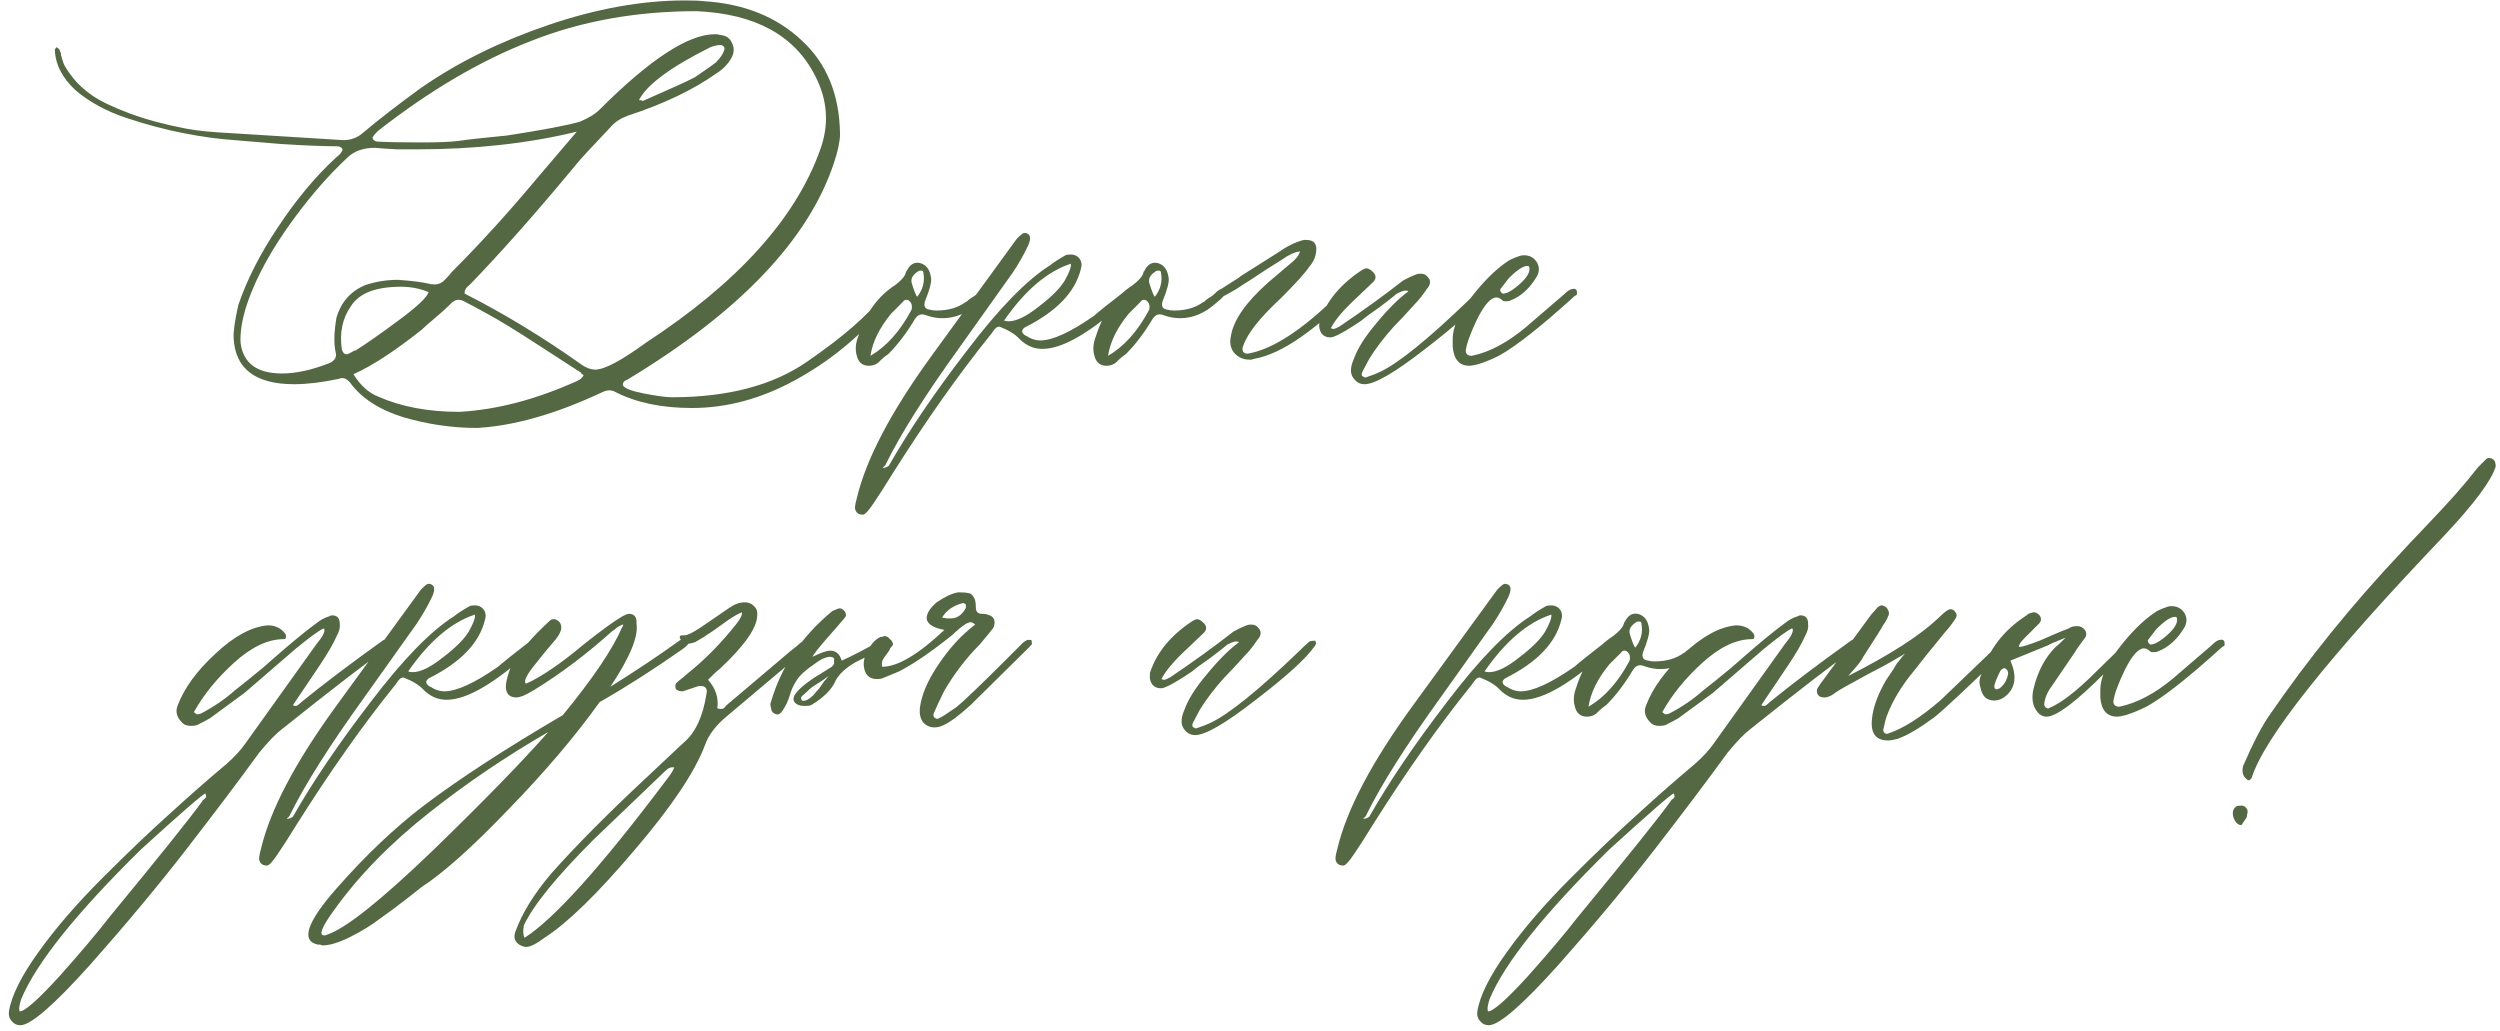 <?xml version="1.0" encoding="UTF-8"?> <svg xmlns="http://www.w3.org/2000/svg" width="228" height="94" viewBox="0 0 228 94" fill="none"><path d="M43.5 39.03C41.26 39.03 39.02 38.703 36.78 38.05C34.54 37.35 32.907 36.277 31.88 34.83C31.647 34.597 31.437 34.48 31.25 34.48C31.11 34.48 30.993 34.503 30.9 34.55C29.36 34.877 28.007 35.04 26.84 35.04C23.293 35.04 21.45 33.64 21.31 30.84C21.263 30.327 21.403 29.323 21.73 27.83C22.523 25.497 23.737 23.117 25.37 20.69C27.003 18.217 28.753 16.117 30.62 14.39C30.993 14.11 31.203 13.853 31.25 13.62C31.157 13.433 30.97 13.34 30.69 13.34C29.477 13.34 27.773 13.27 25.58 13.13C23.433 12.943 22.033 12.827 21.38 12.78C19.98 12.687 18.44 12.477 16.76 12.15C15.08 11.823 13.33 11.357 11.51 10.75C9.69 10.143 8.15 9.303 6.89 8.23C5.677 7.11 5.047 5.873 5 4.52L5.14 4.31C5.187 4.31 5.28 4.38 5.42 4.52C5.513 4.707 5.56 4.87 5.56 5.01C5.607 5.197 5.677 5.43 5.77 5.71C5.863 5.99 6.143 6.433 6.61 7.04C7.077 7.647 7.683 8.207 8.43 8.72C9.177 9.233 10.297 9.77 11.79 10.33C13.283 10.89 15.01 11.357 16.97 11.73C17.903 11.917 19.303 12.057 21.17 12.15C27.89 12.57 31.273 12.78 31.32 12.78C32.02 12.78 32.627 12.547 33.14 12.08C34.587 10.867 36.337 9.513 38.39 8.02C41.75 5.687 45.623 3.773 50.01 2.28C54.397 0.787 58.55 0.04 62.47 0.04C63.263 0.04 63.847 0.063 64.22 0.11C67.86 0.343 70.823 1.533 73.11 3.68C75.397 5.78 76.563 8.627 76.61 12.22C76.61 12.873 76.423 13.76 76.05 14.88C73.717 21.88 67.44 28.46 57.22 34.62C56.94 34.713 56.8 34.877 56.8 35.11C56.893 35.39 57.523 35.647 58.69 35.88C59.903 36.113 60.767 36.23 61.28 36.23C66.413 36.23 70.543 35.133 73.67 32.94C76.843 30.747 79.06 28.833 80.32 27.2L81.16 26.36H81.3C81.487 26.36 81.603 26.383 81.65 26.43C81.837 26.617 81.837 26.757 81.65 26.85C81.37 27.037 80.973 27.503 80.46 28.25C78.22 30.863 75.56 33.01 72.48 34.69C69.4 36.37 66.273 37.21 63.1 37.21C60.347 37.21 58.013 36.72 56.1 35.74C55.96 35.647 55.773 35.6 55.54 35.6C55.353 35.6 55.12 35.67 54.84 35.81C50.64 37.77 46.86 38.843 43.5 39.03ZM54.28 33.71C55.12 33.71 56.66 32.893 58.9 31.26C67.253 25.8 72.55 19.943 74.79 13.69C75.63 11.403 75.49 9.163 74.37 6.97C72.503 3.237 68.887 1.253 63.52 1.02C58.013 1.02 52.973 1.93 48.4 3.75C43.827 5.523 39.183 8.253 34.47 11.94C34.143 12.267 33.98 12.477 33.98 12.57C34.027 12.803 34.213 12.92 34.54 12.92C35.427 12.967 36.757 12.99 38.53 12.99C39.977 12.99 41.073 12.943 41.82 12.85C42.8 12.71 44.27 12.547 46.23 12.36C49.543 11.847 51.76 11.427 52.88 11.1C53.673 10.773 54.28 10.4 54.7 9.98C59.273 5.407 62.773 3.12 65.2 3.12C65.387 3.12 65.55 3.143 65.69 3.19C66.203 3.237 66.553 3.47 66.74 3.89C66.973 4.31 66.973 4.753 66.74 5.22C66.413 5.827 65.947 6.317 65.34 6.69C63.24 8.183 60.557 9.467 57.29 10.54C56.637 10.773 56.123 11.1 55.75 11.52C53.93 13.433 52.857 14.6 52.53 15.02C48.937 19.36 45.717 23 42.87 25.94C42.497 26.22 42.333 26.5 42.38 26.78C45.973 28.6 49.543 30.77 53.09 33.29C53.51 33.57 53.907 33.71 54.28 33.71ZM58.62 9.21C61.187 8.09 62.773 7.367 63.38 7.04C64.407 6.34 65.037 5.897 65.27 5.71C65.69 5.29 65.947 4.917 66.04 4.59C66.133 4.357 66.04 4.193 65.76 4.1C65.48 4.1 65.153 4.17 64.78 4.31C61.14 6.13 58.97 7.74 58.27 9.14C58.317 9.14 58.387 9.14 58.48 9.14L58.62 9.21ZM25.72 34.06C27.027 34.06 28.497 33.733 30.13 33.08C30.55 32.847 30.713 32.543 30.62 32.17C30.433 31.377 30.457 30.303 30.69 28.95C31.11 27.55 31.973 26.57 33.28 26.01C34.26 25.683 35.263 25.52 36.29 25.52C37.597 25.613 38.53 25.73 39.09 25.87C39.23 25.917 39.417 25.94 39.65 25.94C40.023 25.94 40.35 25.777 40.63 25.45C40.91 25.17 41.097 24.96 41.19 24.82C43.803 22.207 46.393 19.36 48.96 16.28L52.6 12.01C48.167 13.083 43.313 13.62 38.04 13.62C37.76 13.62 37.153 13.62 36.22 13.62C35.333 13.573 34.657 13.527 34.19 13.48C33.163 13.48 32.347 13.76 31.74 14.32C29.78 16.14 27.89 18.357 26.07 20.97C24.297 23.537 23.06 25.963 22.36 28.25C22.033 29.417 21.893 30.42 21.94 31.26C22.173 33.127 23.433 34.06 25.72 34.06ZM31.6 32.31C31.693 32.31 31.763 32.287 31.81 32.24C31.857 32.24 31.95 32.193 32.09 32.1C32.23 32.007 32.347 31.96 32.44 31.96C33.467 31.307 34.797 30.373 36.43 29.16C38.063 27.947 38.95 27.107 39.09 26.64C38.297 26.313 37.457 26.15 36.57 26.15C34.283 26.15 32.767 26.733 32.02 27.9C31.227 29.02 30.947 30.35 31.18 31.89C31.273 32.17 31.413 32.31 31.6 32.31ZM41.89 37.56C45.297 37.373 48.867 36.44 52.6 34.76C52.927 34.62 53.137 34.433 53.23 34.2C53.183 34.2 53.113 34.153 53.02 34.06C52.973 33.967 52.927 33.92 52.88 33.92C52.367 33.593 51.107 32.777 49.1 31.47C47.093 30.163 45.53 29.207 44.41 28.6C43.57 28.133 42.917 27.783 42.45 27.55C42.217 27.41 42.007 27.34 41.82 27.34C41.54 27.34 41.26 27.503 40.98 27.83C40.7 28.11 40.257 28.507 39.65 29.02C39.043 29.533 38.647 29.883 38.46 30.07C35.987 32.03 33.91 33.383 32.23 34.13C32.883 35.157 33.63 35.833 34.47 36.16C36.57 37.093 39.043 37.56 41.89 37.56ZM79.245 33.36C78.638 33.36 78.265 33.033 78.125 32.38C77.985 31.867 78.031 31.307 78.265 30.7C78.918 28.6 80.038 27.037 81.625 26.01C82.185 25.59 82.511 25.217 82.605 24.89C82.605 24.797 82.628 24.75 82.675 24.75C82.955 24.143 83.352 23.887 83.865 23.98C84.472 24.12 84.822 24.587 84.915 25.38C84.962 25.753 84.775 26.453 84.355 27.48C84.215 27.947 84.378 28.203 84.845 28.25C84.985 28.297 85.171 28.32 85.405 28.32C86.478 28.32 87.365 28.063 88.065 27.55C88.112 27.55 88.205 27.48 88.345 27.34C88.531 27.2 88.671 27.107 88.765 27.06C88.858 27.013 88.998 26.897 89.185 26.71C89.418 26.477 89.605 26.36 89.745 26.36C89.838 26.36 89.978 26.407 90.165 26.5C90.165 26.78 89.862 27.153 89.255 27.62C88.228 28.553 87.132 29.02 85.965 29.02C85.451 29.02 84.938 28.927 84.425 28.74C84.332 28.693 84.215 28.67 84.075 28.67C83.841 28.67 83.632 28.81 83.445 29.09C82.698 30.35 81.882 31.423 80.995 32.31C80.761 32.45 80.458 32.707 80.085 33.08C79.852 33.267 79.572 33.36 79.245 33.36ZM83.655 27.06C84.168 26.407 84.355 25.683 84.215 24.89C84.215 24.75 84.145 24.68 84.005 24.68C83.865 24.68 83.772 24.703 83.725 24.75C83.212 25.077 83.025 25.45 83.165 25.87C83.398 26.617 83.561 27.013 83.655 27.06ZM79.385 32.45C80.832 31.61 82.068 30.233 83.095 28.32C83.141 28.273 83.165 28.157 83.165 27.97C83.165 27.737 83.072 27.55 82.885 27.41C82.838 27.363 82.768 27.34 82.675 27.34C82.535 27.34 82.418 27.41 82.325 27.55L81.275 28.6C80.201 29.907 79.572 31.19 79.385 32.45ZM78.693 46.94C78.32 46.94 78.086 46.777 77.993 46.45C77.946 46.31 77.993 45.983 78.133 45.47C78.973 41.877 81.283 37.49 85.063 32.31L92.553 22.02L92.763 21.74C93.09 21.413 93.3 21.25 93.393 21.25H93.533C94 21.343 94.07 21.74 93.743 22.44C93.37 23.233 92.903 24.05 92.343 24.89L87.513 31.68C84.386 36.02 82.146 39.567 80.793 42.32C80.793 42.367 80.746 42.437 80.653 42.53C80.56 42.577 80.513 42.623 80.513 42.67C80.746 42.67 80.933 42.6 81.073 42.46C82.846 39.333 85.203 35.857 88.143 32.03C91.083 28.157 93.626 25.543 95.773 24.19C96.053 23.957 96.52 23.653 97.173 23.28C97.266 23.233 97.43 23.21 97.663 23.21C97.896 23.21 98.106 23.28 98.293 23.42C98.62 23.7 98.713 24.073 98.573 24.54C98.06 26.64 96.356 28.413 93.463 29.86C93.136 30.093 93.136 30.327 93.463 30.56C93.51 30.56 93.533 30.583 93.533 30.63C93.533 30.63 93.556 30.63 93.603 30.63C94.023 30.91 94.443 31.05 94.863 31.05C95.983 31.05 97.616 30.303 99.763 28.81C100.183 28.437 101.116 27.69 102.563 26.57L102.983 26.36C103.03 26.267 103.123 26.29 103.263 26.43C103.403 26.57 103.426 26.663 103.333 26.71C103.286 26.897 103.146 27.06 102.913 27.2C99.553 30.28 96.94 31.82 95.073 31.82C94.28 31.82 93.58 31.517 92.973 30.91C92.6 30.49 91.993 30.117 91.153 29.79C91.013 29.79 90.896 29.837 90.803 29.93C90.71 30.023 90.616 30.14 90.523 30.28C90.43 30.42 90.36 30.513 90.313 30.56C87.42 34.153 84.456 38.353 81.423 43.16C80.676 44.373 80.093 45.283 79.673 45.89C79.206 46.59 78.88 46.94 78.693 46.94ZM91.993 29.3C92.693 29.3 93.603 28.857 94.723 27.97C95.89 27.083 96.683 26.29 97.103 25.59C97.523 24.843 97.71 24.33 97.663 24.05C95.516 24.75 93.486 26.477 91.573 29.23C91.666 29.277 91.806 29.3 91.993 29.3ZM100.915 33.36C100.308 33.36 99.935 33.033 99.795 32.38C99.655 31.867 99.701 31.307 99.935 30.7C100.588 28.6 101.708 27.037 103.295 26.01C103.855 25.59 104.181 25.217 104.275 24.89C104.275 24.797 104.298 24.75 104.345 24.75C104.625 24.143 105.021 23.887 105.535 23.98C106.141 24.12 106.491 24.587 106.585 25.38C106.631 25.753 106.445 26.453 106.025 27.48C105.885 27.947 106.048 28.203 106.515 28.25C106.655 28.297 106.841 28.32 107.075 28.32C108.148 28.32 109.035 28.063 109.735 27.55C109.781 27.55 109.875 27.48 110.015 27.34C110.201 27.2 110.341 27.107 110.435 27.06C110.528 27.013 110.668 26.897 110.855 26.71C111.088 26.477 111.275 26.36 111.415 26.36C111.508 26.36 111.648 26.407 111.835 26.5C111.835 26.78 111.531 27.153 110.925 27.62C109.898 28.553 108.801 29.02 107.635 29.02C107.121 29.02 106.608 28.927 106.095 28.74C106.001 28.693 105.885 28.67 105.745 28.67C105.511 28.67 105.301 28.81 105.115 29.09C104.368 30.35 103.551 31.423 102.665 32.31C102.431 32.45 102.128 32.707 101.755 33.08C101.521 33.267 101.241 33.36 100.915 33.36ZM105.325 27.06C105.838 26.407 106.025 25.683 105.885 24.89C105.885 24.75 105.815 24.68 105.675 24.68C105.535 24.68 105.441 24.703 105.395 24.75C104.881 25.077 104.695 25.45 104.835 25.87C105.068 26.617 105.231 27.013 105.325 27.06ZM101.055 32.45C102.501 31.61 103.738 30.233 104.765 28.32C104.811 28.273 104.835 28.157 104.835 27.97C104.835 27.737 104.741 27.55 104.555 27.41C104.508 27.363 104.438 27.34 104.345 27.34C104.205 27.34 104.088 27.41 103.995 27.55L102.945 28.6C101.871 29.907 101.241 31.19 101.055 32.45ZM113.943 32.8C113.383 32.8 112.916 32.59 112.543 32.17C112.216 31.75 112.123 31.237 112.263 30.63C112.496 29.183 113.64 27.55 115.693 25.73L118.003 23.77C118.33 23.443 118.516 23.163 118.563 22.93C118.096 22.977 117.536 23.233 116.883 23.7C116.183 24.12 115.133 24.797 113.733 25.73C113.64 25.777 113.313 25.987 112.753 26.36C112.193 26.687 111.82 26.897 111.633 26.99C111.446 27.037 111.236 26.92 111.003 26.64C111.143 26.5 111.516 26.243 112.123 25.87C112.73 25.497 113.08 25.263 113.173 25.17C113.453 24.983 114.596 24.26 116.603 23C117.396 22.44 118.166 22.067 118.913 21.88H119.123C119.823 21.88 120.126 22.23 120.033 22.93C119.986 23.443 119.776 23.91 119.403 24.33C119.03 24.89 118.166 25.847 116.813 27.2C114.9 28.973 113.756 30.42 113.383 31.54C113.29 31.727 113.29 31.913 113.383 32.1C113.523 32.24 113.686 32.287 113.873 32.24C116.16 31.82 118.936 29.977 122.203 26.71C122.623 26.383 122.903 26.22 123.043 26.22C123.09 26.22 123.206 26.267 123.393 26.36V26.5C123.346 26.547 123.276 26.64 123.183 26.78C123.136 26.873 123.066 26.967 122.973 27.06C121.76 28.32 120.336 29.533 118.703 30.7C117.116 31.82 115.67 32.497 114.363 32.73C114.316 32.73 114.246 32.753 114.153 32.8C114.06 32.8 113.99 32.8 113.943 32.8ZM124.452 35.04C124.079 35.04 123.776 34.9 123.542 34.62C123.122 34.2 123.099 33.57 123.472 32.73C123.799 31.797 124.476 30.723 125.502 29.51C126.529 28.25 127.509 27.27 128.442 26.57C128.396 26.523 128.302 26.5 128.162 26.5C128.022 26.5 127.766 26.593 127.392 26.78C127.066 27.06 126.529 27.48 125.782 28.04C125.036 28.553 124.499 28.95 124.172 29.23C123.006 30.023 122.166 30.513 121.652 30.7C121.559 30.747 121.442 30.77 121.302 30.77C120.976 30.77 120.719 30.653 120.532 30.42C120.346 30.14 120.276 29.837 120.322 29.51V29.37C120.929 27.503 122.236 25.917 124.242 24.61C124.429 24.517 124.546 24.47 124.592 24.47C124.779 24.47 124.966 24.563 125.152 24.75C125.526 25.077 125.549 25.403 125.222 25.73L123.752 27.13C122.539 28.25 121.746 29.183 121.372 29.93C121.466 29.977 121.559 30 121.652 30C121.699 30 121.862 29.93 122.142 29.79C124.289 28.343 126.226 26.943 127.952 25.59C128.372 25.357 128.769 25.17 129.142 25.03C129.236 24.983 129.376 24.96 129.562 24.96C129.842 24.96 130.052 25.053 130.192 25.24C130.519 25.567 130.496 25.94 130.122 26.36C129.749 26.92 129.399 27.363 129.072 27.69C128.232 28.623 127.579 29.323 127.112 29.79C126.226 30.77 125.479 31.75 124.872 32.73C124.826 32.823 124.616 33.22 124.242 33.92C124.149 34.153 124.172 34.293 124.312 34.34C124.452 34.433 124.546 34.457 124.592 34.41C125.152 34.223 125.572 34.06 125.852 33.92C127.532 33.127 130.216 30.957 133.902 27.41C134.322 26.99 134.649 26.687 134.882 26.5C134.976 26.453 135.139 26.43 135.372 26.43C135.419 26.43 135.442 26.477 135.442 26.57C135.489 26.617 135.489 26.687 135.442 26.78C135.396 26.873 135.349 26.943 135.302 26.99C134.556 28.063 132.782 29.673 129.982 31.82C127.229 33.967 125.386 35.04 124.452 35.04ZM134.025 33.36C133.092 33.36 132.579 32.777 132.485 31.61V30.91C132.485 29.837 133.045 28.577 134.165 27.13C135.285 25.683 136.359 24.61 137.385 23.91C137.619 23.723 138.015 23.537 138.575 23.35C138.669 23.303 138.809 23.28 138.995 23.28C139.462 23.28 139.835 23.467 140.115 23.84C140.395 24.26 140.419 24.703 140.185 25.17C139.532 26.29 138.715 27.037 137.735 27.41C137.642 27.457 137.502 27.48 137.315 27.48C137.175 27.48 137.082 27.457 137.035 27.41C136.849 27.223 136.662 27.13 136.475 27.13C135.962 27.13 135.379 27.783 134.725 29.09C134.119 30.35 133.769 31.307 133.675 31.96C133.675 32.287 133.862 32.45 134.235 32.45C135.822 32.123 137.455 31.26 139.135 29.86L142.635 26.85C142.962 26.523 143.219 26.36 143.405 26.36C143.545 26.313 143.662 26.337 143.755 26.43C143.802 26.477 143.825 26.593 143.825 26.78C143.825 26.873 143.755 26.943 143.615 26.99C140.535 29.79 138.225 31.61 136.685 32.45C136.032 32.777 135.402 33.033 134.795 33.22C134.422 33.313 134.165 33.36 134.025 33.36ZM137.035 26.78C137.362 26.78 137.759 26.593 138.225 26.22C139.112 25.52 139.532 24.937 139.485 24.47C139.485 24.33 139.439 24.26 139.345 24.26C138.972 24.213 138.389 24.587 137.595 25.38C137.549 25.427 137.315 25.73 136.895 26.29C136.755 26.43 136.802 26.593 137.035 26.78ZM1.865 93.5C1.539 93.5 1.282 93.383 1.095 93.15C0.862 92.917 0.769 92.613 0.815 92.24C1.049 90.793 1.959 88.973 3.545 86.78C5.085 84.633 7.022 82.393 9.355 80.06C11.689 77.727 13.719 75.79 15.445 74.25C17.172 72.663 18.899 71.147 20.625 69.7C21.372 69.047 21.955 68.417 22.375 67.81L28.885 58.71C29.399 58.103 29.632 57.66 29.585 57.38L29.515 57.31C29.095 57.497 28.232 58.127 26.925 59.2L22.305 63.19L19.155 65.5C18.922 65.64 18.525 65.85 17.965 66.13C17.825 66.177 17.639 66.2 17.405 66.2C17.032 66.2 16.752 66.083 16.565 65.85C16.099 65.383 15.982 64.87 16.215 64.31C16.822 62.723 17.965 61.16 19.645 59.62C21.325 58.033 22.912 57.17 24.405 57.03C25.105 57.03 25.642 57.287 26.015 57.8C26.062 57.847 26.085 57.94 26.085 58.08C26.085 58.22 26.015 58.29 25.875 58.29C24.429 58.29 22.912 59.013 21.325 60.46C19.785 61.86 18.572 63.353 17.685 64.94C17.825 65.08 17.942 65.15 18.035 65.15L18.315 65.08C19.482 64.473 20.509 63.773 21.395 62.98C22.002 62.513 22.842 61.837 23.915 60.95C24.989 60.017 25.712 59.387 26.085 59.06C27.299 58.033 28.232 57.287 28.885 56.82C29.212 56.54 29.609 56.33 30.075 56.19C30.122 56.143 30.192 56.12 30.285 56.12C30.752 56.12 30.985 56.377 30.985 56.89C31.032 57.217 30.939 57.59 30.705 58.01C30.425 58.663 29.912 59.55 29.165 60.67L26.715 64.31C26.762 64.357 26.855 64.38 26.995 64.38C27.089 64.38 27.252 64.263 27.485 64.03C29.492 62.397 31.895 60.577 34.695 58.57C34.975 58.337 35.255 58.22 35.535 58.22C35.722 58.22 35.815 58.267 35.815 58.36C35.862 58.687 35.652 58.967 35.185 59.2C33.505 60.367 30.355 62.793 25.735 66.48C25.175 66.9 24.475 67.623 23.635 68.65C21.769 71.217 19.552 74.157 16.985 77.47C14.419 80.783 11.502 84.283 8.235 87.97C4.922 91.657 2.799 93.5 1.865 93.5ZM1.795 92.24C2.262 92.24 3.475 91.167 5.435 89.02C7.349 86.873 8.865 85.077 9.985 83.63C14.559 78.077 17.382 74.553 18.455 73.06C18.455 73.013 18.525 72.943 18.665 72.85C18.759 72.757 18.805 72.687 18.805 72.64C18.805 72.593 18.782 72.5 18.735 72.36C18.455 72.453 16.495 74.157 12.855 77.47C6.929 83.303 3.289 87.853 1.935 91.12C1.749 91.68 1.702 92.053 1.795 92.24ZM24.347 78.94C23.974 78.94 23.741 78.777 23.647 78.45C23.601 78.31 23.647 77.983 23.787 77.47C24.627 73.877 26.937 69.49 30.717 64.31L38.207 54.02L38.417 53.74C38.744 53.413 38.954 53.25 39.047 53.25H39.187C39.654 53.343 39.724 53.74 39.397 54.44C39.024 55.233 38.557 56.05 37.997 56.89L33.167 63.68C30.041 68.02 27.801 71.567 26.447 74.32C26.447 74.367 26.401 74.437 26.307 74.53C26.214 74.577 26.167 74.623 26.167 74.67C26.401 74.67 26.587 74.6 26.727 74.46C28.501 71.333 30.857 67.857 33.797 64.03C36.737 60.157 39.281 57.543 41.427 56.19C41.707 55.957 42.174 55.653 42.827 55.28C42.921 55.233 43.084 55.21 43.317 55.21C43.551 55.21 43.761 55.28 43.947 55.42C44.274 55.7 44.367 56.073 44.227 56.54C43.714 58.64 42.011 60.413 39.117 61.86C38.791 62.093 38.791 62.327 39.117 62.56C39.164 62.56 39.187 62.583 39.187 62.63C39.187 62.63 39.211 62.63 39.257 62.63C39.677 62.91 40.097 63.05 40.517 63.05C41.637 63.05 43.271 62.303 45.417 60.81C45.837 60.437 46.771 59.69 48.217 58.57L48.637 58.36C48.684 58.267 48.777 58.29 48.917 58.43C49.057 58.57 49.081 58.663 48.987 58.71C48.941 58.897 48.801 59.06 48.567 59.2C45.207 62.28 42.594 63.82 40.727 63.82C39.934 63.82 39.234 63.517 38.627 62.91C38.254 62.49 37.647 62.117 36.807 61.79C36.667 61.79 36.551 61.837 36.457 61.93C36.364 62.023 36.271 62.14 36.177 62.28C36.084 62.42 36.014 62.513 35.967 62.56C33.074 66.153 30.111 70.353 27.077 75.16C26.331 76.373 25.747 77.283 25.327 77.89C24.861 78.59 24.534 78.94 24.347 78.94ZM37.647 61.3C38.347 61.3 39.257 60.857 40.377 59.97C41.544 59.083 42.337 58.29 42.757 57.59C43.177 56.843 43.364 56.33 43.317 56.05C41.171 56.75 39.141 58.477 37.227 61.23C37.321 61.277 37.461 61.3 37.647 61.3ZM29.419 86.22C29.372 86.22 29.302 86.197 29.209 86.15C29.116 86.15 29.046 86.15 28.999 86.15C27.412 85.823 27.972 84.12 30.679 81.04C33.339 78.007 36.022 75.463 38.729 73.41C41.949 70.983 46.149 68.253 51.329 65.22C54.082 61.86 55.879 59.2 56.719 57.24C56.859 57.053 56.882 56.96 56.789 56.96C56.742 56.96 56.649 57.007 56.509 57.1C56.369 57.147 56.229 57.24 56.089 57.38C55.996 57.473 55.926 57.52 55.879 57.52C53.546 59.62 51.166 61.417 48.739 62.91C48.272 63.19 47.922 63.377 47.689 63.47C47.409 63.563 47.222 63.61 47.129 63.61C46.382 63.61 46.056 63.19 46.149 62.35C46.242 61.837 46.382 61.347 46.569 60.88C47.222 59.62 48.412 58.197 50.139 56.61C50.232 56.517 50.349 56.47 50.489 56.47C50.629 56.47 50.722 56.493 50.769 56.54C51.049 56.68 51.189 56.913 51.189 57.24C51.189 57.52 51.026 57.87 50.699 58.29C50.046 59.037 49.392 59.83 48.739 60.67C47.992 61.603 47.736 62.163 47.969 62.35C48.389 62.163 48.669 62.023 48.809 61.93C50.022 61.277 51.492 60.227 53.219 58.78C54.806 57.52 55.996 56.657 56.789 56.19C57.069 56.05 57.256 55.98 57.349 55.98C57.862 55.98 58.096 56.283 58.049 56.89C58.236 58.057 57.442 59.97 55.669 62.63C58.049 61.137 60.079 59.783 61.759 58.57C62.039 58.337 62.319 58.22 62.599 58.22C62.786 58.22 62.879 58.267 62.879 58.36C62.926 58.593 62.716 58.873 62.249 59.2C59.589 61.067 57.069 62.677 54.689 64.03C52.449 67.157 49.672 70.423 46.359 73.83C43.092 77.237 40.456 79.593 38.449 80.9C38.402 80.947 37.959 81.297 37.119 81.95C36.279 82.603 35.462 83.21 34.669 83.77C33.876 84.377 32.966 84.937 31.939 85.45C30.912 85.963 30.072 86.22 29.419 86.22ZM29.559 85.31C29.652 85.31 29.746 85.287 29.839 85.24C31.519 84.68 34.716 82.137 39.429 77.61C44.096 73.083 47.619 69.467 49.999 66.76C46.126 69 42.509 71.45 39.149 74.11C35.602 76.91 32.709 79.873 30.469 83C29.349 84.54 29.046 85.31 29.559 85.31ZM47.986 86.36C47.799 86.36 47.589 86.29 47.356 86.15C46.936 85.87 46.819 85.473 47.006 84.96C47.613 83.28 48.709 81.507 50.296 79.64C52.536 77.12 55.406 74.227 58.906 70.96L62.336 67.74C63.409 66.853 64.109 65.36 64.436 63.26C64.529 62.793 64.343 62.56 63.876 62.56C63.736 62.56 63.619 62.583 63.526 62.63L62.266 63.05C61.986 63.05 61.776 62.98 61.636 62.84C61.543 62.56 61.589 62.35 61.776 62.21C61.869 62.117 62.009 62 62.196 61.86C62.429 61.673 62.593 61.533 62.686 61.44C64.273 60.18 65.766 58.663 67.166 56.89C67.539 56.423 67.703 56.073 67.656 55.84C67.189 56.027 66.583 56.4 65.836 56.96C65.136 57.473 64.693 57.777 64.506 57.87C64.413 57.963 64.039 58.197 63.386 58.57C63.106 58.663 62.873 58.71 62.686 58.71C62.546 58.71 62.383 58.663 62.196 58.57L61.986 58.15C61.986 58.01 62.056 57.94 62.196 57.94H62.406C62.686 57.94 63.176 57.707 63.876 57.24L66.536 55.42C67.003 55.093 67.469 54.93 67.936 54.93C68.263 54.93 68.543 55.047 68.776 55.28C69.009 55.513 69.103 55.793 69.056 56.12C69.056 57.24 67.913 58.873 65.626 61.02C65.486 61.113 65.299 61.277 65.066 61.51C64.879 61.697 64.716 61.86 64.576 62C65.276 62.793 65.556 63.657 65.416 64.59C65.509 64.637 65.626 64.66 65.766 64.66C65.953 64.66 66.093 64.567 66.186 64.38L72.136 59.34C72.509 59.06 72.766 58.85 72.906 58.71C73.279 58.383 73.606 58.22 73.886 58.22C74.026 58.22 74.096 58.267 74.096 58.36C74.143 58.64 73.933 58.943 73.466 59.27L66.326 65.29C65.299 66.13 64.623 67.017 64.296 67.95C63.363 70.423 61.216 73.62 57.856 77.54C54.496 81.507 51.766 84.167 49.666 85.52C48.919 86.08 48.359 86.36 47.986 86.36ZM47.846 85.52C50.553 83.793 54.869 78.987 60.796 71.1C61.169 70.633 61.403 70.26 61.496 69.98H61.286C61.099 69.98 60.889 70.097 60.656 70.33L54.146 76.56C50.739 79.967 48.616 82.58 47.776 84.4C47.683 84.913 47.706 85.287 47.846 85.52ZM70.819 65.15C70.492 65.057 70.329 64.87 70.329 64.59C70.235 64.357 70.235 64.147 70.329 63.96C71.262 60.787 73.105 58.057 75.859 55.77C75.905 55.723 76.115 55.63 76.489 55.49C76.675 55.443 76.862 55.537 77.049 55.77C77.189 56.003 77.189 56.19 77.049 56.33C76.862 56.563 76.605 56.867 76.279 57.24C75.952 57.613 75.765 57.823 75.719 57.87C74.692 59.037 74.155 59.713 74.109 59.9C74.855 59.527 75.392 59.34 75.719 59.34C76.232 59.34 76.582 59.643 76.769 60.25C77.702 59.83 78.915 59.2 80.409 58.36H80.479C80.525 58.313 80.572 58.29 80.619 58.29C80.759 58.29 80.875 58.36 80.969 58.5C81.109 58.733 81.039 58.897 80.759 58.99C79.359 59.737 78.449 60.203 78.029 60.39C77.142 60.903 76.535 61.463 76.209 62.07C75.882 62.863 75.135 63.61 73.969 64.31C73.875 64.357 73.689 64.38 73.409 64.38C73.175 64.38 72.989 64.357 72.849 64.31C71.729 63.843 72.545 62.793 75.299 61.16L75.859 60.81C75.952 60.717 76.022 60.623 76.069 60.53V60.04C75.975 59.947 75.835 59.9 75.649 59.9C75.229 59.947 74.785 60.157 74.319 60.53C73.479 61.09 72.919 61.603 72.639 62.07C72.359 62.49 72.149 62.957 72.009 63.47C71.869 63.937 71.659 64.38 71.379 64.8C71.192 65.08 71.005 65.197 70.819 65.15ZM73.129 63.89C73.269 63.937 73.432 63.913 73.619 63.82C73.805 63.727 73.992 63.587 74.179 63.4C74.365 63.167 74.529 62.98 74.669 62.84C74.809 62.653 74.972 62.42 75.159 62.14C75.392 61.86 75.532 61.697 75.579 61.65C75.439 61.743 75.205 61.907 74.879 62.14C74.599 62.327 74.342 62.49 74.109 62.63C73.922 62.77 73.712 62.957 73.479 63.19C73.245 63.377 73.105 63.517 73.059 63.61C73.059 63.703 73.082 63.797 73.129 63.89ZM85.219 66.34C84.799 66.34 84.45 66.177 84.169 65.85C83.936 65.523 83.843 65.103 83.889 64.59C84.029 63.47 84.519 62.257 85.359 60.95C86.2 59.643 87.086 58.57 88.019 57.73C88.159 57.59 88.463 57.333 88.93 56.96C88.79 56.82 88.65 56.75 88.51 56.75C88.416 56.75 88.276 56.797 88.09 56.89C87.669 57.17 87.273 57.497 86.9 57.87C84.986 59.41 83.353 60.53 81.999 61.23C81.113 61.603 80.6 61.813 80.46 61.86C80.366 61.907 80.203 61.93 79.969 61.93C79.269 61.93 78.873 61.533 78.779 60.74C78.733 60.273 78.873 59.76 79.2 59.2C79.526 58.64 79.9 58.267 80.32 58.08C80.366 58.08 80.413 58.08 80.46 58.08C80.553 58.033 80.623 58.01 80.669 58.01C80.856 58.01 81.019 58.103 81.159 58.29C81.346 58.43 81.439 58.593 81.439 58.78C81.439 58.827 81.393 58.897 81.299 58.99C81.206 59.083 81.159 59.153 81.159 59.2C81.159 59.247 81.019 59.457 80.74 59.83C80.46 60.157 80.366 60.483 80.46 60.81C81.859 60.81 83.749 59.69 86.129 57.45C85.15 57.263 84.613 56.937 84.519 56.47C84.473 56.003 84.776 55.49 85.43 54.93C86.176 54.417 86.829 54.113 87.389 54.02C87.809 54.02 88.113 54.043 88.299 54.09C88.486 54.09 88.65 54.207 88.79 54.44C88.93 54.627 88.999 54.953 88.999 55.42C88.999 55.793 89.186 55.98 89.559 55.98C89.793 55.98 89.956 56.003 90.049 56.05C90.656 56.19 90.843 56.587 90.609 57.24C90.516 57.38 90.096 57.893 89.35 58.78C88.136 59.993 87.063 61.393 86.129 62.98C85.663 63.913 85.336 64.613 85.15 65.08C85.103 65.22 85.126 65.337 85.219 65.43C85.359 65.57 85.499 65.593 85.639 65.5C85.873 65.407 86.386 65.08 87.18 64.52C87.833 64.007 89.35 62.56 91.73 60.18L93.269 58.64C93.363 58.547 93.503 58.453 93.689 58.36H94.04C94.086 58.407 94.109 58.523 94.109 58.71C94.109 58.757 94.086 58.803 94.04 58.85C93.946 58.897 93.9 58.943 93.9 58.99L88.51 64.31C87.483 65.243 86.666 65.85 86.059 66.13C85.779 66.27 85.499 66.34 85.219 66.34ZM86.689 56.4C87.296 56.4 87.763 56.073 88.09 55.42V55.14C87.996 55.047 87.903 55 87.809 55C86.923 55.233 86.293 55.677 85.919 56.33C86.059 56.33 86.2 56.353 86.34 56.4C86.526 56.4 86.643 56.4 86.689 56.4ZM109.003 67.04C108.63 67.04 108.326 66.9 108.093 66.62C107.673 66.2 107.65 65.57 108.023 64.73C108.35 63.797 109.026 62.723 110.053 61.51C111.08 60.25 112.06 59.27 112.993 58.57C112.946 58.523 112.853 58.5 112.713 58.5C112.573 58.5 112.316 58.593 111.943 58.78C111.616 59.06 111.08 59.48 110.333 60.04C109.586 60.553 109.05 60.95 108.723 61.23C107.556 62.023 106.716 62.513 106.203 62.7C106.11 62.747 105.993 62.77 105.853 62.77C105.526 62.77 105.27 62.653 105.083 62.42C104.896 62.14 104.826 61.837 104.873 61.51V61.37C105.48 59.503 106.786 57.917 108.793 56.61C108.98 56.517 109.096 56.47 109.143 56.47C109.33 56.47 109.516 56.563 109.703 56.75C110.076 57.077 110.1 57.403 109.773 57.73L108.303 59.13C107.09 60.25 106.296 61.183 105.923 61.93C106.016 61.977 106.11 62 106.203 62C106.25 62 106.413 61.93 106.693 61.79C108.84 60.343 110.776 58.943 112.503 57.59C112.923 57.357 113.32 57.17 113.693 57.03C113.786 56.983 113.926 56.96 114.113 56.96C114.393 56.96 114.603 57.053 114.743 57.24C115.07 57.567 115.046 57.94 114.673 58.36C114.3 58.92 113.95 59.363 113.623 59.69C112.783 60.623 112.13 61.323 111.663 61.79C110.776 62.77 110.03 63.75 109.423 64.73C109.376 64.823 109.166 65.22 108.793 65.92C108.7 66.153 108.723 66.293 108.863 66.34C109.003 66.433 109.096 66.457 109.143 66.41C109.703 66.223 110.123 66.06 110.403 65.92C112.083 65.127 114.766 62.957 118.453 59.41C118.873 58.99 119.2 58.687 119.433 58.5C119.526 58.453 119.69 58.43 119.923 58.43C119.97 58.43 119.993 58.477 119.993 58.57C120.04 58.617 120.04 58.687 119.993 58.78C119.946 58.873 119.9 58.943 119.853 58.99C119.106 60.063 117.333 61.673 114.533 63.82C111.78 65.967 109.936 67.04 109.003 67.04ZM122.511 78.94C122.138 78.94 121.905 78.777 121.811 78.45C121.765 78.31 121.811 77.983 121.951 77.47C122.791 73.877 125.101 69.49 128.881 64.31L136.371 54.02L136.581 53.74C136.908 53.413 137.118 53.25 137.211 53.25H137.351C137.818 53.343 137.888 53.74 137.561 54.44C137.188 55.233 136.721 56.05 136.161 56.89L131.331 63.68C128.205 68.02 125.965 71.567 124.611 74.32C124.611 74.367 124.565 74.437 124.471 74.53C124.378 74.577 124.331 74.623 124.331 74.67C124.565 74.67 124.751 74.6 124.891 74.46C126.665 71.333 129.021 67.857 131.961 64.03C134.901 60.157 137.445 57.543 139.591 56.19C139.871 55.957 140.338 55.653 140.991 55.28C141.085 55.233 141.248 55.21 141.481 55.21C141.715 55.21 141.925 55.28 142.111 55.42C142.438 55.7 142.531 56.073 142.391 56.54C141.878 58.64 140.175 60.413 137.281 61.86C136.955 62.093 136.955 62.327 137.281 62.56C137.328 62.56 137.351 62.583 137.351 62.63C137.351 62.63 137.375 62.63 137.421 62.63C137.841 62.91 138.261 63.05 138.681 63.05C139.801 63.05 141.435 62.303 143.581 60.81C144.001 60.437 144.935 59.69 146.381 58.57L146.801 58.36C146.848 58.267 146.941 58.29 147.081 58.43C147.221 58.57 147.245 58.663 147.151 58.71C147.105 58.897 146.965 59.06 146.731 59.2C143.371 62.28 140.758 63.82 138.891 63.82C138.098 63.82 137.398 63.517 136.791 62.91C136.418 62.49 135.811 62.117 134.971 61.79C134.831 61.79 134.715 61.837 134.621 61.93C134.528 62.023 134.435 62.14 134.341 62.28C134.248 62.42 134.178 62.513 134.131 62.56C131.238 66.153 128.275 70.353 125.241 75.16C124.495 76.373 123.911 77.283 123.491 77.89C123.025 78.59 122.698 78.94 122.511 78.94ZM135.811 61.3C136.511 61.3 137.421 60.857 138.541 59.97C139.708 59.083 140.501 58.29 140.921 57.59C141.341 56.843 141.528 56.33 141.481 56.05C139.335 56.75 137.305 58.477 135.391 61.23C135.485 61.277 135.625 61.3 135.811 61.3ZM144.733 65.36C144.126 65.36 143.753 65.033 143.613 64.38C143.473 63.867 143.52 63.307 143.753 62.7C144.406 60.6 145.526 59.037 147.113 58.01C147.673 57.59 148 57.217 148.093 56.89C148.093 56.797 148.116 56.75 148.163 56.75C148.443 56.143 148.84 55.887 149.353 55.98C149.96 56.12 150.31 56.587 150.403 57.38C150.45 57.753 150.263 58.453 149.843 59.48C149.703 59.947 149.866 60.203 150.333 60.25C150.473 60.297 150.66 60.32 150.893 60.32C151.966 60.32 152.853 60.063 153.553 59.55C153.6 59.55 153.693 59.48 153.833 59.34C154.02 59.2 154.16 59.107 154.253 59.06C154.346 59.013 154.486 58.897 154.673 58.71C154.906 58.477 155.093 58.36 155.233 58.36C155.326 58.36 155.466 58.407 155.653 58.5C155.653 58.78 155.35 59.153 154.743 59.62C153.716 60.553 152.62 61.02 151.453 61.02C150.94 61.02 150.426 60.927 149.913 60.74C149.82 60.693 149.703 60.67 149.563 60.67C149.33 60.67 149.12 60.81 148.933 61.09C148.186 62.35 147.37 63.423 146.483 64.31C146.25 64.45 145.946 64.707 145.573 65.08C145.34 65.267 145.06 65.36 144.733 65.36ZM149.143 59.06C149.656 58.407 149.843 57.683 149.703 56.89C149.703 56.75 149.633 56.68 149.493 56.68C149.353 56.68 149.26 56.703 149.213 56.75C148.7 57.077 148.513 57.45 148.653 57.87C148.886 58.617 149.05 59.013 149.143 59.06ZM144.873 64.45C146.32 63.61 147.556 62.233 148.583 60.32C148.63 60.273 148.653 60.157 148.653 59.97C148.653 59.737 148.56 59.55 148.373 59.41C148.326 59.363 148.256 59.34 148.163 59.34C148.023 59.34 147.906 59.41 147.813 59.55L146.763 60.6C145.69 61.907 145.06 63.19 144.873 64.45ZM135.781 93.5C135.455 93.5 135.198 93.383 135.011 93.15C134.778 92.917 134.685 92.613 134.731 92.24C134.965 90.793 135.875 88.973 137.461 86.78C139.001 84.633 140.938 82.393 143.271 80.06C145.605 77.727 147.635 75.79 149.361 74.25C151.088 72.663 152.815 71.147 154.541 69.7C155.288 69.047 155.871 68.417 156.291 67.81L162.801 58.71C163.315 58.103 163.548 57.66 163.501 57.38L163.431 57.31C163.011 57.497 162.148 58.127 160.841 59.2L156.221 63.19L153.071 65.5C152.838 65.64 152.441 65.85 151.881 66.13C151.741 66.177 151.555 66.2 151.321 66.2C150.948 66.2 150.668 66.083 150.481 65.85C150.015 65.383 149.898 64.87 150.131 64.31C150.738 62.723 151.881 61.16 153.561 59.62C155.241 58.033 156.828 57.17 158.321 57.03C159.021 57.03 159.558 57.287 159.931 57.8C159.978 57.847 160.001 57.94 160.001 58.08C160.001 58.22 159.931 58.29 159.791 58.29C158.345 58.29 156.828 59.013 155.241 60.46C153.701 61.86 152.488 63.353 151.601 64.94C151.741 65.08 151.858 65.15 151.951 65.15L152.231 65.08C153.398 64.473 154.425 63.773 155.311 62.98C155.918 62.513 156.758 61.837 157.831 60.95C158.905 60.017 159.628 59.387 160.001 59.06C161.215 58.033 162.148 57.287 162.801 56.82C163.128 56.54 163.525 56.33 163.991 56.19C164.038 56.143 164.108 56.12 164.201 56.12C164.668 56.12 164.901 56.377 164.901 56.89C164.948 57.217 164.855 57.59 164.621 58.01C164.341 58.663 163.828 59.55 163.081 60.67L160.631 64.31C160.678 64.357 160.771 64.38 160.911 64.38C161.005 64.38 161.168 64.263 161.401 64.03C163.408 62.397 165.811 60.577 168.611 58.57C168.891 58.337 169.171 58.22 169.451 58.22C169.638 58.22 169.731 58.267 169.731 58.36C169.778 58.687 169.568 58.967 169.101 59.2C167.421 60.367 164.271 62.793 159.651 66.48C159.091 66.9 158.391 67.623 157.551 68.65C155.685 71.217 153.468 74.157 150.901 77.47C148.335 80.783 145.418 84.283 142.151 87.97C138.838 91.657 136.715 93.5 135.781 93.5ZM135.711 92.24C136.178 92.24 137.391 91.167 139.351 89.02C141.265 86.873 142.781 85.077 143.901 83.63C148.475 78.077 151.298 74.553 152.371 73.06C152.371 73.013 152.441 72.943 152.581 72.85C152.675 72.757 152.721 72.687 152.721 72.64C152.721 72.593 152.698 72.5 152.651 72.36C152.371 72.453 150.411 74.157 146.771 77.47C140.845 83.303 137.205 87.853 135.851 91.12C135.665 91.68 135.618 92.053 135.711 92.24ZM172.193 67.53C171.073 67.53 170.583 66.877 170.723 65.57C170.817 64.543 171.237 63.377 171.983 62.07C172.077 61.93 172.217 61.72 172.403 61.44C172.637 61.113 172.8 60.857 172.893 60.67L173.033 60.46C173.127 60.367 173.22 60.25 173.313 60.11C173.453 59.923 173.593 59.76 173.733 59.62C173.313 59.853 172.707 60.203 171.913 60.67C171.12 61.09 170.63 61.347 170.443 61.44C168.623 62.42 167.597 63.003 167.363 63.19C167.083 63.423 166.78 63.563 166.453 63.61C166.127 63.61 165.917 63.54 165.823 63.4C165.683 63.213 165.66 63.003 165.753 62.77L166.033 62.35L170.653 56.05L171.213 55.42C171.353 55.28 171.493 55.21 171.633 55.21C171.68 55.21 171.797 55.257 171.983 55.35C172.217 55.583 172.31 55.817 172.263 56.05C172.123 56.423 171.96 56.727 171.773 56.96C171.633 57.24 171.003 58.243 169.883 59.97C169.837 60.157 169.393 60.717 168.553 61.65C172.333 59.737 175.063 57.987 176.743 56.4C177.303 55.84 177.677 55.56 177.863 55.56C178.05 55.56 178.19 55.63 178.283 55.77C178.47 55.957 178.493 56.167 178.353 56.4C177.98 56.96 177.677 57.357 177.443 57.59C176.137 59.177 175.18 60.367 174.573 61.16C173.407 62.56 172.567 63.96 172.053 65.36C172.007 65.453 171.913 65.827 171.773 66.48C171.727 66.573 171.75 66.69 171.843 66.83C171.983 66.923 172.1 66.947 172.193 66.9C173.593 66.433 175.203 65.407 177.023 63.82L182.273 58.78C182.74 58.407 183.02 58.22 183.113 58.22C183.16 58.127 183.253 58.15 183.393 58.29C183.44 58.337 183.463 58.453 183.463 58.64C183.23 59.013 183.067 59.223 182.973 59.27C179.52 62.63 177.327 64.683 176.393 65.43C174.993 66.457 173.873 67.11 173.033 67.39C172.66 67.483 172.38 67.53 172.193 67.53ZM186.642 65.36C186.175 65.36 185.802 65.057 185.522 64.45C185.335 63.983 185.312 63.447 185.452 62.84C185.825 61.253 186.502 59.97 187.482 58.99C187.622 58.897 187.925 58.617 188.392 58.15C187.458 58.523 186.922 58.757 186.782 58.85C184.728 59.69 183.585 60.157 183.352 60.25C183.958 61.65 183.818 62.723 182.932 63.47C182.605 63.75 182.255 63.89 181.882 63.89C181.182 63.89 180.762 63.493 180.622 62.7C180.482 62.327 180.505 61.93 180.692 61.51C181.345 59.27 182.722 57.473 184.822 56.12C184.962 55.98 185.102 55.91 185.242 55.91C185.288 55.863 185.382 55.84 185.522 55.84C185.662 55.84 185.825 55.933 186.012 56.12C186.198 56.4 186.175 56.657 185.942 56.89L184.612 58.22C184.285 58.547 184.122 58.803 184.122 58.99H184.262C184.448 58.99 185.032 58.803 186.012 58.43C186.105 58.383 186.478 58.22 187.132 57.94C187.785 57.66 188.298 57.45 188.672 57.31C188.858 57.17 189.115 57.1 189.442 57.1C189.722 57.1 189.955 57.217 190.142 57.45C190.282 57.637 190.305 57.847 190.212 58.08C190.072 58.267 189.885 58.523 189.652 58.85C189.418 59.177 189.278 59.387 189.232 59.48L187.132 62.56C186.712 63.12 186.478 63.68 186.432 64.24C186.432 64.333 186.478 64.427 186.572 64.52C186.712 64.613 186.805 64.637 186.852 64.59C187.972 64.123 189.395 63.027 191.122 61.3L193.992 58.5C194.085 58.407 194.178 58.36 194.272 58.36C194.318 58.36 194.388 58.407 194.482 58.5C194.575 58.64 194.552 58.78 194.412 58.92L193.432 59.9C192.778 60.6 192.265 61.113 191.892 61.44C189.278 64.053 187.528 65.36 186.642 65.36ZM182.022 62.84C182.068 62.887 182.185 62.863 182.372 62.77C182.792 62.443 183.048 62 183.142 61.44C183.142 61.207 183.048 61.043 182.862 60.95C182.768 60.903 182.628 60.973 182.442 61.16C182.115 61.813 181.928 62.28 181.882 62.56C181.882 62.747 181.928 62.84 182.022 62.84ZM193.088 65.36C192.154 65.36 191.641 64.777 191.548 63.61V62.91C191.548 61.837 192.108 60.577 193.228 59.13C194.348 57.683 195.421 56.61 196.448 55.91C196.681 55.723 197.078 55.537 197.638 55.35C197.731 55.303 197.871 55.28 198.058 55.28C198.524 55.28 198.898 55.467 199.178 55.84C199.458 56.26 199.481 56.703 199.248 57.17C198.594 58.29 197.778 59.037 196.798 59.41C196.704 59.457 196.564 59.48 196.378 59.48C196.238 59.48 196.144 59.457 196.098 59.41C195.911 59.223 195.724 59.13 195.538 59.13C195.024 59.13 194.441 59.783 193.788 61.09C193.181 62.35 192.831 63.307 192.738 63.96C192.738 64.287 192.924 64.45 193.298 64.45C194.884 64.123 196.518 63.26 198.198 61.86L201.698 58.85C202.024 58.523 202.281 58.36 202.468 58.36C202.608 58.313 202.724 58.337 202.818 58.43C202.864 58.477 202.888 58.593 202.888 58.78C202.888 58.873 202.818 58.943 202.678 58.99C199.598 61.79 197.288 63.61 195.748 64.45C195.094 64.777 194.464 65.033 193.858 65.22C193.484 65.313 193.228 65.36 193.088 65.36ZM196.098 58.78C196.424 58.78 196.821 58.593 197.288 58.22C198.174 57.52 198.594 56.937 198.548 56.47C198.548 56.33 198.501 56.26 198.408 56.26C198.034 56.213 197.451 56.587 196.658 57.38C196.611 57.427 196.378 57.73 195.958 58.29C195.818 58.43 195.864 58.593 196.098 58.78ZM205.138 71.17C205.044 71.17 204.951 71.123 204.858 71.03C204.531 70.75 204.438 70.353 204.578 69.84C205.511 67.693 206.328 66.13 207.028 65.15C210.528 60.063 214.494 55.163 218.928 50.45C219.348 49.983 220.094 49.19 221.168 48.07C222.241 46.95 223.151 45.97 223.898 45.13C224.644 44.29 225.344 43.45 225.998 42.61L226.698 41.91C226.791 41.817 226.884 41.77 226.978 41.77C227.398 41.77 227.608 42.027 227.608 42.54C227.234 43.8 225.694 45.877 222.988 48.77C212.348 59.923 206.468 67.32 205.348 70.96L205.138 71.17ZM204.438 75.23C204.298 75.277 204.134 75.207 203.948 75.02C203.808 74.833 203.714 74.647 203.668 74.46C203.574 74.04 203.668 73.737 203.948 73.55C203.994 73.503 204.088 73.48 204.228 73.48C204.508 73.433 204.718 73.503 204.858 73.69C204.998 73.83 205.021 74.04 204.928 74.32C204.928 74.46 204.904 74.553 204.858 74.6L204.438 75.23Z" fill="#546943"></path></svg> 